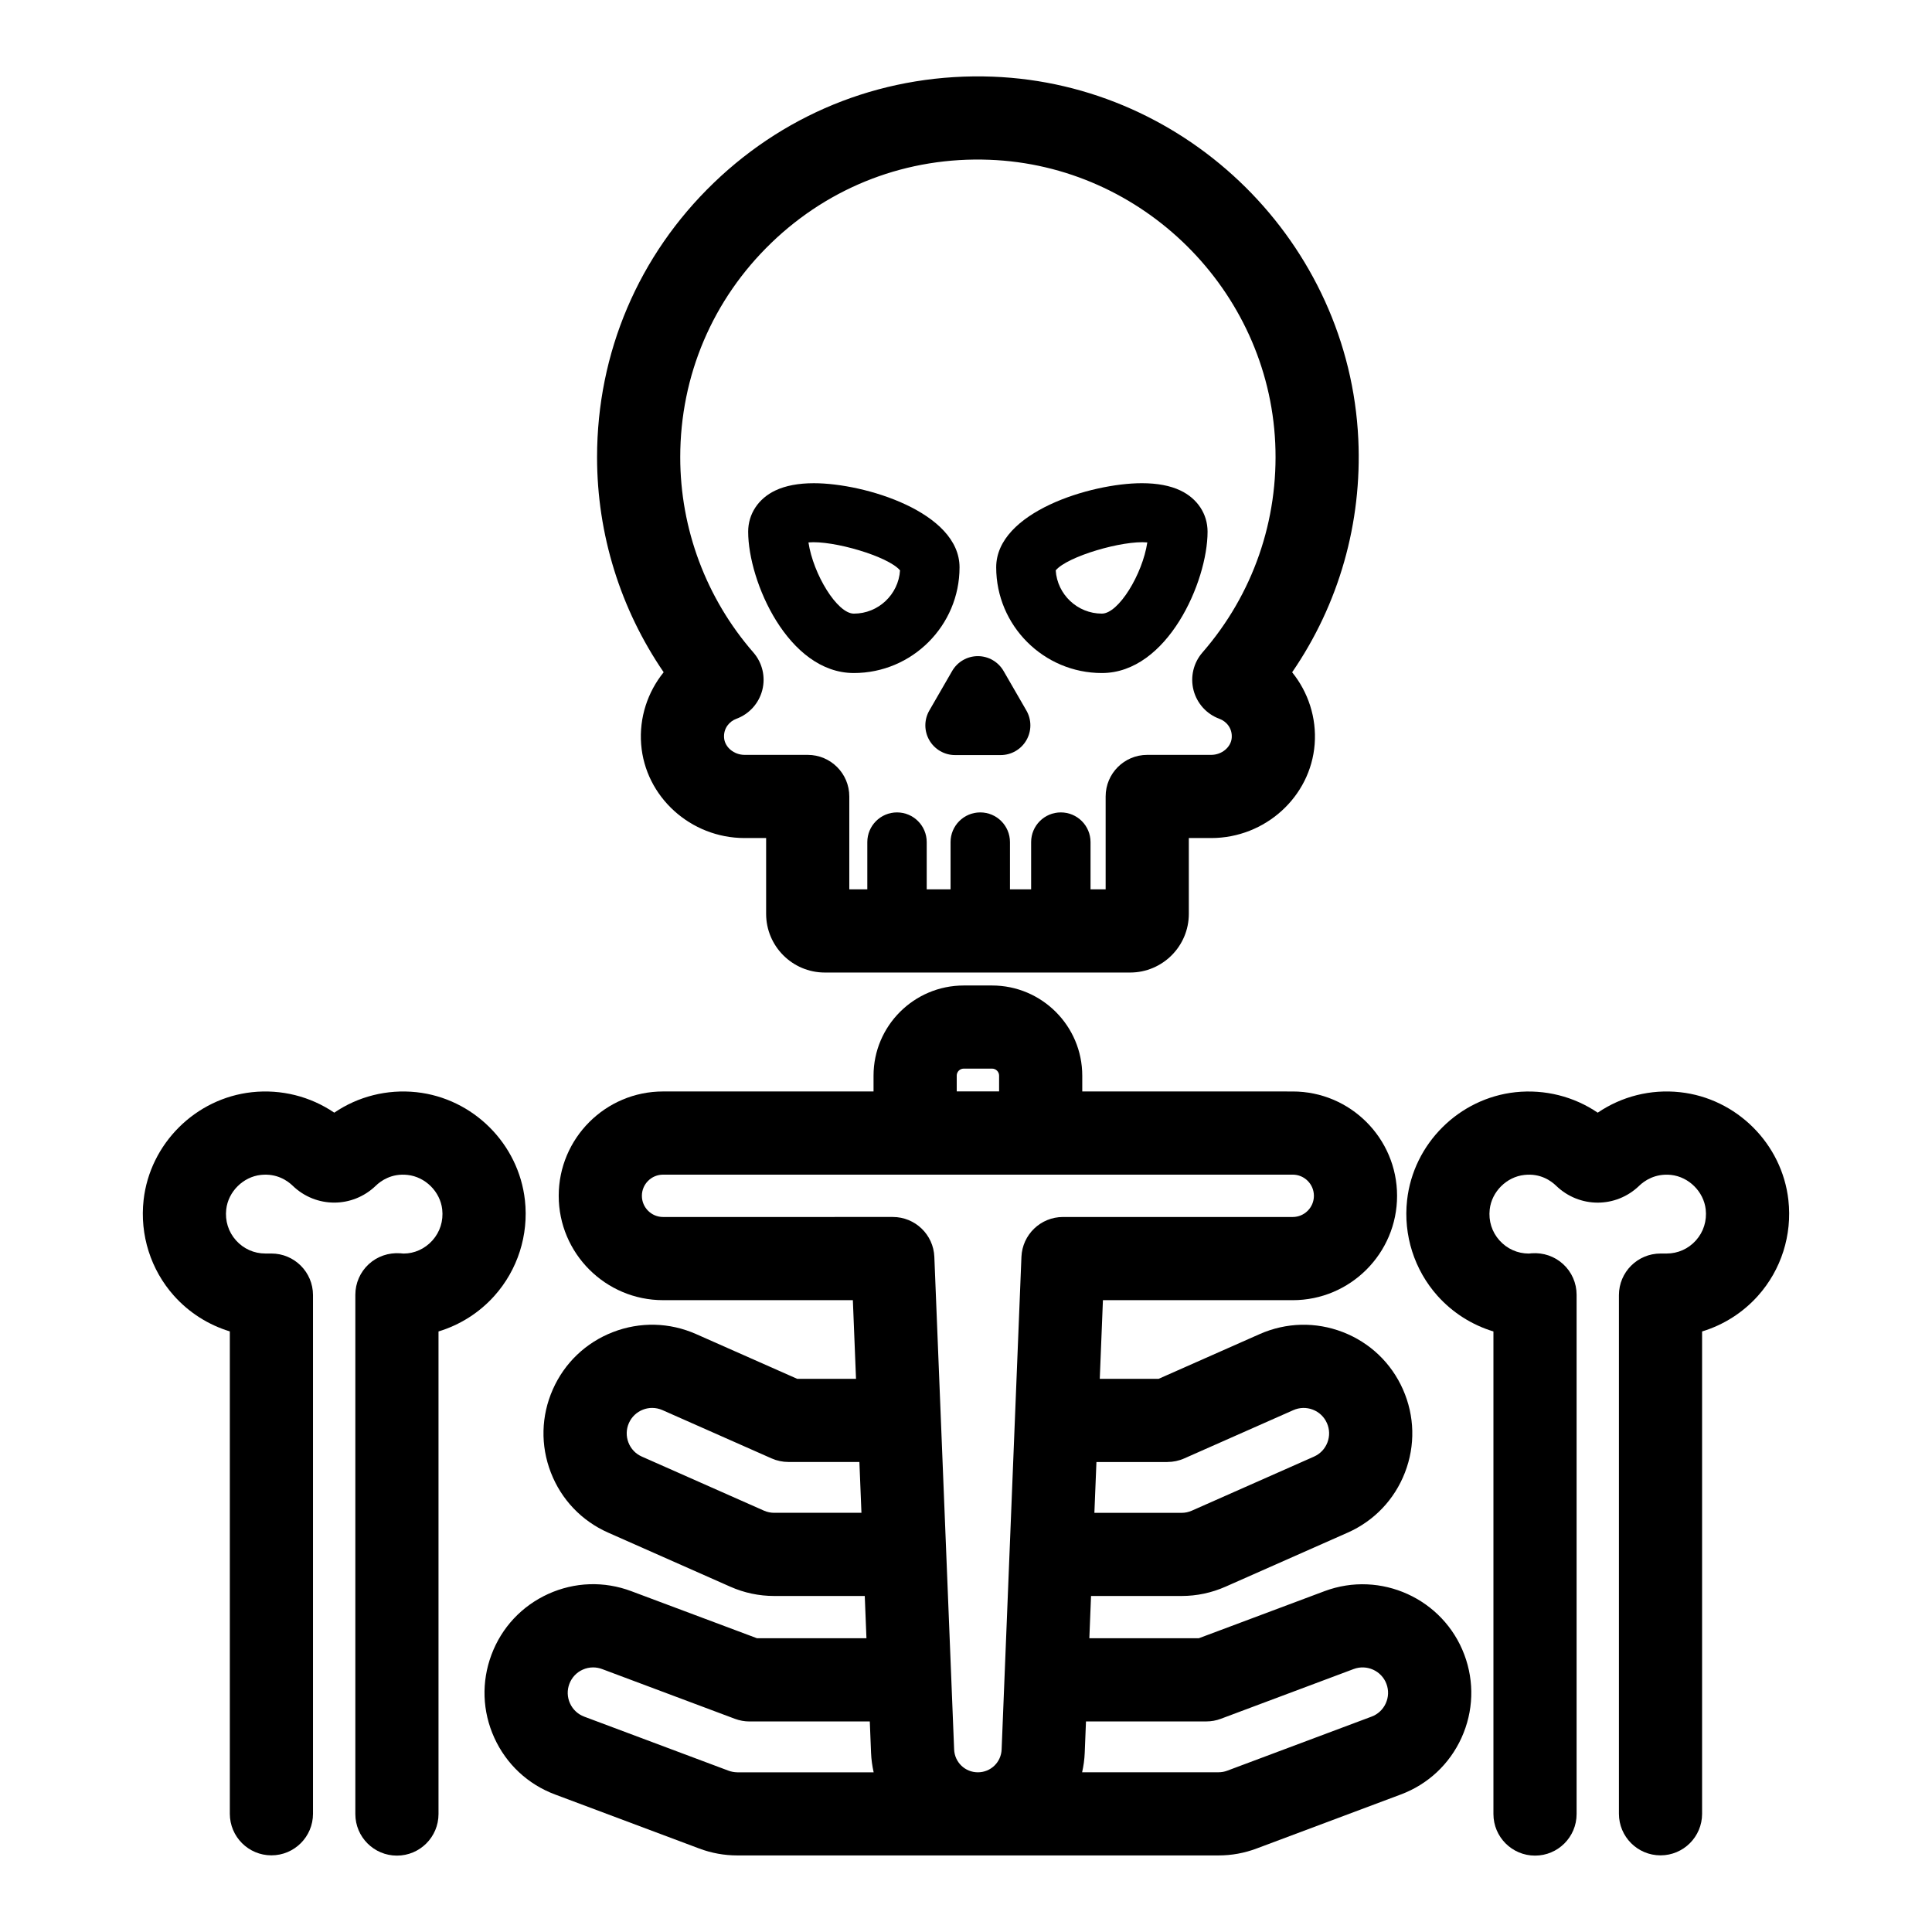 <?xml version="1.0" encoding="UTF-8"?>
<!-- The Best Svg Icon site in the world: iconSvg.co, Visit us! https://iconsvg.co -->
<svg fill="#000000" width="800px" height="800px" version="1.1" viewBox="144 144 512 512" xmlns="http://www.w3.org/2000/svg">
 <g>
  <path d="m617.94 462.02c-1.68-14.934-13.75-26.953-28.703-28.574-7.797-0.852-15.484 1.113-21.824 5.426-6.324-4.301-14.023-6.242-21.77-5.43-15.008 1.609-27.098 13.652-28.754 28.641-1.023 9.227 1.922 18.457 8.074 25.336 4.012 4.484 9.16 7.719 14.812 9.43v127.89c0 6.086 4.934 11.02 11.02 11.02 6.086 0 11.02-4.934 11.02-11.02v-137.62c0-3.078-1.285-6.012-3.547-8.094-2.258-2.086-5.277-3.109-8.355-2.891l-0.738 0.074c-3.012 0-5.781-1.242-7.797-3.484-2.008-2.242-2.93-5.156-2.59-8.203 0.523-4.711 4.473-8.645 9.188-9.148 4.277-0.484 7.109 1.598 8.418 2.867 6.188 5.969 15.859 5.965 22.023-0.008 1.312-1.27 4.199-3.32 8.434-2.863 4.703 0.512 8.648 4.434 9.18 9.129 0.34 3.051-0.578 5.969-2.582 8.215-2.012 2.25-4.781 3.488-7.797 3.488h-1.598c-6.086 0-11.02 4.934-11.02 11.02v137.45c0 6.086 4.934 11.02 11.02 11.02 6.086 0 11.02-4.934 11.02-11.02v-127.82c5.652-1.715 10.793-4.957 14.805-9.445 6.168-6.891 9.105-16.137 8.062-25.371z"/>
  <path d="m283.11 462.08c-1.66-14.988-13.754-27.031-28.758-28.641-7.769-0.824-15.449 1.125-21.77 5.43-6.336-4.312-14.043-6.266-21.824-5.426-14.949 1.625-27.02 13.641-28.703 28.574-1.039 9.238 1.895 18.484 8.051 25.375 4.008 4.488 9.152 7.723 14.801 9.441v127.83c0 6.086 4.934 11.02 11.02 11.02 6.086 0 11.02-4.934 11.02-11.02v-137.45c0-6.086-4.934-11.02-11.02-11.02h-1.594c-3.016 0-5.785-1.242-7.797-3.488-2.008-2.25-2.926-5.168-2.582-8.215 0.527-4.695 4.473-8.617 9.172-9.129 4.281-0.465 7.121 1.594 8.43 2.859 6.176 5.973 15.848 5.973 22.031 0.008 1.309-1.266 4.164-3.336 8.41-2.863 4.719 0.504 8.672 4.438 9.195 9.148 0.336 3.047-0.582 5.965-2.59 8.207-2.012 2.246-4.781 3.484-7.652 3.484l-0.879-0.074c-3.07-0.215-6.098 0.805-8.355 2.891-2.262 2.086-3.547 5.023-3.547 8.094v137.62c0 6.086 4.934 11.02 11.02 11.02 6.086 0 11.02-4.934 11.02-11.02v-127.89c5.652-1.715 10.797-4.945 14.809-9.43 6.168-6.883 9.113-16.117 8.094-25.344z"/>
  <path d="m396.33 321.82-6.047 10.473c-1.406 2.438-1.406 5.438 0 7.871 1.406 2.434 4.004 3.938 6.816 3.938h12.09c2.816 0 5.414-1.504 6.816-3.938 1.406-2.434 1.406-5.434 0-7.871l-6.047-10.473c-1.406-2.434-4.004-3.938-6.816-3.938-2.812 0.004-5.41 1.504-6.812 3.938z"/>
  <path d="m313.91 341.22c1.066 13.945 13.113 24.871 27.418 24.871h5.703v20.086c0 8.582 6.977 15.555 15.555 15.555h80.91c8.582 0 15.555-6.977 15.555-15.555v-20.086h5.93c14.301 0 26.348-10.922 27.418-24.871 0.539-7.035-1.73-13.816-5.969-19.059 12.387-18.039 18.562-39.574 17.535-61.758-2.398-51.91-44.961-94.117-96.898-96.086-27.742-1.039-53.969 8.941-73.906 28.137-19.949 19.203-30.934 45.027-30.934 72.711 0 20.426 6.203 40.277 17.652 56.988-4.246 5.246-6.512 12.031-5.969 19.066zm34.535-132.89c15.582-15.004 36.09-22.832 57.785-21.988 40.586 1.535 73.844 34.516 75.719 75.078 0.941 20.41-5.906 40.117-19.289 55.496-2.383 2.734-3.266 6.473-2.363 9.984 0.906 3.516 3.481 6.359 6.891 7.602 1.75 0.641 3.43 2.445 3.231 5.031-0.195 2.492-2.637 4.516-5.445 4.516h-16.949c-6.086 0-11.02 4.934-11.02 11.02v24.621h-4.004v-12.523c0-4.348-3.523-7.871-7.871-7.871s-7.871 3.523-7.871 7.871v12.523h-5.609v-12.523c0-4.348-3.523-7.871-7.871-7.871-4.348 0-7.871 3.523-7.871 7.871v12.523h-6.32v-12.523c0-4.348-3.523-7.871-7.871-7.871-4.348 0-7.871 3.523-7.871 7.871v12.523h-4.773v-24.621c0-6.086-4.934-11.02-11.02-11.02h-16.723c-2.809 0-5.25-2.023-5.441-4.516-0.199-2.59 1.484-4.394 3.231-5.035 3.41-1.246 5.984-4.086 6.891-7.606 0.902-3.516 0.023-7.25-2.363-9.984-12.496-14.352-19.379-32.73-19.379-51.746 0-21.633 8.59-41.82 24.18-56.832z"/>
  <path d="m370.28 322.36c15.441 0 28.008-12.562 28.008-28.008 0-14.637-25.129-22.297-38.605-22.297-4.074 0-7.512 0.652-10.207 1.93-4.512 2.137-7.203 6.223-7.203 10.922 0.004 13.207 10.637 37.453 28.008 37.453zm12.238-27.203c-0.414 6.391-5.746 11.461-12.238 11.461-4.414 0-10.758-10.426-12.031-18.867 6.504-0.602 21.168 3.684 24.27 7.406z"/>
  <path d="m436.01 322.36c17.375 0 28.008-24.25 28.008-37.457 0-4.699-2.688-8.781-7.203-10.922-2.695-1.281-6.129-1.93-10.207-1.93-13.469 0-38.605 7.656-38.605 22.297 0.004 15.445 12.566 28.012 28.008 28.012zm12.039-34.613c-1.273 8.445-7.621 18.867-12.035 18.867-6.492 0-11.824-5.07-12.238-11.461 3.098-3.723 17.789-8.004 24.273-7.406z"/>
  <path d="m495.02 565.67-33.328 12.484h-29.004l0.449-11.203h23.992c4.031 0 7.949-0.832 11.652-2.465l32.352-14.316c7.027-3.109 12.426-8.773 15.195-15.941s2.582-14.988-0.527-22.016-8.773-12.426-15.941-15.195c-7.176-2.769-14.996-2.578-22.023 0.527l-26.793 11.859h-15.594l0.836-20.844h50.301c15.25 0 27.652-12.406 27.652-27.656s-12.402-27.652-27.652-27.652l-55.777-0.004v-4.188c0-13.18-10.719-23.895-23.895-23.895h-7.523c-13.176 0-23.895 10.719-23.895 23.895v4.188h-55.777c-15.25 0-27.656 12.402-27.656 27.652s12.406 27.656 27.656 27.656h50.297l0.836 20.844h-15.594l-26.793-11.859c-7.035-3.109-14.852-3.297-22.02-0.527-7.168 2.769-12.836 8.168-15.941 15.191-3.113 7.023-3.301 14.852-0.527 22.02 2.769 7.168 8.168 12.832 15.195 15.941l32.359 14.324c3.695 1.633 7.613 2.461 11.645 2.461h23.992l0.449 11.203h-29l-33.324-12.48c-7.203-2.703-15.023-2.438-22.027 0.746-6.992 3.184-12.332 8.902-15.023 16.098-2.699 7.199-2.43 15.016 0.754 22.012 3.184 7 8.902 12.336 16.098 15.027l38.203 14.316c3.238 1.219 6.641 1.836 10.109 1.836h127.5c3.473 0 6.875-0.617 10.094-1.832l38.215-14.316c7.199-2.691 12.918-8.031 16.098-15.027 3.18-6.996 3.449-14.816 0.754-22.012-5.566-14.844-22.188-22.406-37.047-16.852zm-103.41-88.582c-0.234-5.91-5.098-10.578-11.012-10.578l-60.879 0.004c-3.094 0-5.613-2.519-5.613-5.613s2.519-5.609 5.613-5.609h166.87c3.094 0 5.609 2.519 5.609 5.609 0 3.094-2.519 5.613-5.609 5.613h-60.887c-5.914 0-10.773 4.668-11.012 10.578l-5.25 130.54c-0.137 3.391-2.898 6.047-6.293 6.047-3.391 0-6.152-2.656-6.293-6.043zm61.766 54.352c1.535 0 3.059-0.32 4.461-0.945l28.922-12.801c1.648-0.723 3.477-0.77 5.16-0.121 1.676 0.648 3 1.906 3.727 3.555 0.004 0 0.004 0.004 0.004 0.004 0.727 1.645 0.77 3.477 0.121 5.156-0.648 1.676-1.906 3-3.559 3.731l-32.352 14.316c-0.867 0.387-1.789 0.582-2.731 0.582h-23.105l0.543-13.469h18.809zm-55.836-102.39c0-1.02 0.832-1.855 1.852-1.855h7.523c1.02 0 1.855 0.836 1.855 1.855v4.188h-11.227v-4.188zm-48.367 115.86c-0.941 0-1.859-0.195-2.727-0.578l-32.355-14.324c-1.645-0.723-2.906-2.051-3.551-3.727-0.648-1.68-0.605-3.508 0.125-5.156 0.727-1.641 2.055-2.906 3.731-3.555 0.789-0.305 1.609-0.457 2.43-0.457 0.926 0 1.852 0.195 2.723 0.578l28.926 12.801c1.406 0.625 2.926 0.945 4.461 0.945h18.812l0.543 13.469-23.117-0.004zm-12.133 68.332-38.219-14.316c-1.68-0.629-3.019-1.883-3.762-3.516-0.746-1.641-0.809-3.469-0.176-5.156 0.629-1.684 1.879-3.027 3.516-3.769 0.887-0.402 1.828-0.605 2.777-0.605 0.801 0 1.602 0.145 2.379 0.434l35.199 13.188c1.238 0.461 2.547 0.703 3.867 0.703h31.883l0.332 8.324c0.074 1.77 0.316 3.484 0.691 5.156l-36.125-0.004c-0.809-0.012-1.602-0.156-2.363-0.438zm174.2-17.836c-0.742 1.641-2.078 2.887-3.762 3.516l-38.234 14.324c-0.746 0.285-1.535 0.426-2.348 0.426h-36.125c0.375-1.668 0.625-3.387 0.691-5.156l0.332-8.32h31.887c1.32 0 2.629-0.234 3.867-0.703l35.191-13.184c3.477-1.297 7.379 0.461 8.68 3.941 0.633 1.688 0.566 3.516-0.18 5.156z"/>
 </g>
</svg>
